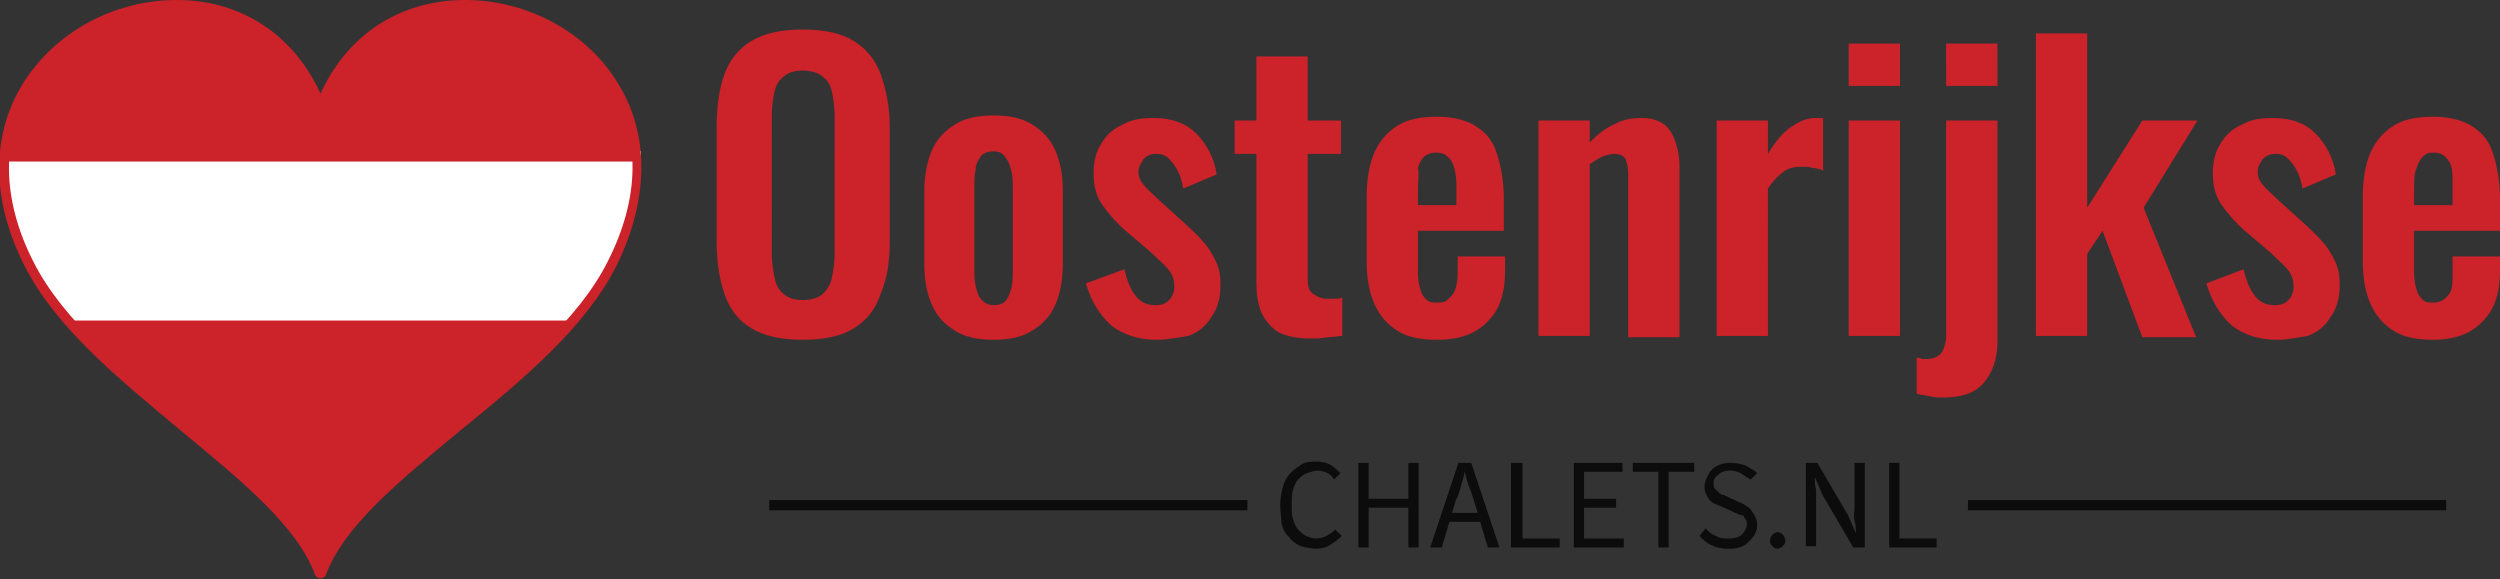 <svg xmlns="http://www.w3.org/2000/svg" xmlns:xlink="http://www.w3.org/1999/xlink" id="Laag_1" x="0px" y="0px" width="195px" height="45.2px" viewBox="0 0 195 45.2" style="enable-background:new 0 0 195 45.2;" xml:space="preserve"><rect x="0" y="0" width="195" height="45.2" fill="#333333" stroke="none"/><style type="text/css">	.st0{fill:#FFFFFF;}	.st1{fill:#CC2229;}	.st2{fill:#0D0C0C;}</style><path class="st0" d="M0.6,11.8H50c0,0,0,8.3-7.2,14.7L6.1,25.8C6.1,25.8-1,18.2,0.6,11.8z"></path><path class="st1" d="M25,8.4C19.9-4.8,1.1,0,0.6,12.6h48.9C49,0,30.2-4.8,25,8.4z"></path><path class="st1" d="M25,44.6C25,44.6,25,44.6,25,44.6C27.4,38,38.2,32.2,44.5,25H5.5C11.8,32.2,22.6,38,25,44.6z"></path><path class="st1" d="M48.2,6.5C45.8,2.5,41.1,0,36.3,0C31.2,0,27.1,2.7,25,7.3C22.9,2.7,18.8,0,13.8,0C8.9,0,4.3,2.5,1.8,6.5 c-2.5,4-2.5,9.1,0.1,14.2c2.4,4.8,7.3,8.8,12.1,12.8c4.7,3.9,9.2,7.5,10.6,11.4c0.1,0.1,0.2,0.2,0.4,0.2h0c0.2,0,0.3-0.1,0.4-0.2 c1.4-3.9,5.9-7.5,10.6-11.4c4.8-3.9,9.7-8,12.1-12.8C50.6,15.6,50.7,10.5,48.2,6.5z M13.8,0.8c5,0,9,2.8,10.9,7.7 c0.1,0.3,0.6,0.3,0.7,0c1.9-4.9,5.9-7.7,10.9-7.7c4.5,0,9,2.4,11.3,6.1c2.4,3.8,2.3,8.6-0.2,13.5C45.1,25,40.2,29,35.5,32.9 C31,36.6,26.8,40.1,25,43.8c-1.8-3.8-6-7.2-10.5-10.9C9.8,29,4.9,25,2.6,20.4c-2.5-4.9-2.5-9.7-0.2-13.5C4.8,3.2,9.2,0.8,13.8,0.8z"></path><g transform="translate(67,2.803)">	<g transform="translate(0,0)">		<g transform="scale(1)">			<g>				<path class="st1" d="M-4.4,23.7L-4.4,23.7c-1.7,0-3-0.3-4-0.9c-1-0.6-1.7-1.5-2.1-2.7s-0.6-2.5-0.6-4.1l0,0V7.1     c0-1.6,0.2-3,0.6-4.1c0.4-1.1,1.1-2,2.1-2.6c1-0.6,2.3-0.9,4-0.9l0,0c1.7,0,3.1,0.3,4,0.9c1,0.6,1.7,1.5,2.1,2.6     c0.4,1.1,0.7,2.5,0.7,4.1l0,0V16c0,1.6-0.2,2.9-0.7,4.1c-0.4,1.2-1.1,2.1-2.1,2.7C-1.3,23.4-2.7,23.7-4.4,23.7z M-4.4,20.6     L-4.4,20.6c0.7,0,1.3-0.2,1.6-0.5c0.3-0.3,0.6-0.7,0.7-1.3c0.1-0.5,0.2-1.1,0.2-1.8l0,0V6.2c0-0.7-0.1-1.3-0.2-1.8     c-0.1-0.5-0.3-0.9-0.7-1.2c-0.3-0.3-0.9-0.5-1.6-0.5l0,0c-0.7,0-1.2,0.2-1.5,0.5c-0.4,0.3-0.6,0.7-0.7,1.2     c-0.1,0.5-0.2,1.1-0.2,1.8l0,0V17c0,0.6,0.1,1.2,0.2,1.8c0.1,0.5,0.3,1,0.7,1.3C-5.6,20.4-5.1,20.6-4.4,20.6z M10.5,23.7     L10.5,23.7c-1.2,0-2.2-0.2-3-0.7c-0.8-0.5-1.4-1.1-1.8-2c-0.4-0.9-0.6-1.9-0.6-3.2l0,0v-5.7c0-1.2,0.2-2.3,0.6-3.2     c0.4-0.9,1-1.5,1.8-2c0.8-0.5,1.8-0.7,3-0.7l0,0c1.2,0,2.2,0.2,3,0.7c0.8,0.5,1.4,1.1,1.8,2c0.4,0.9,0.6,1.9,0.6,3.2l0,0v5.7     c0,1.2-0.2,2.3-0.6,3.2c-0.4,0.9-1,1.5-1.8,2C12.7,23.5,11.7,23.7,10.5,23.7z M10.5,21L10.5,21c0.4,0,0.8-0.1,1-0.4     c0.2-0.3,0.3-0.6,0.4-1c0.1-0.4,0.1-0.9,0.1-1.4l0,0v-6.2c0-0.5,0-1-0.1-1.4c-0.1-0.4-0.2-0.8-0.4-1C11.3,9.2,11,9,10.5,9l0,0     c-0.4,0-0.8,0.1-1,0.4c-0.2,0.3-0.4,0.6-0.4,1C9,10.9,9,11.4,9,11.9l0,0v6.2c0,0.5,0,1,0.1,1.4c0.1,0.4,0.2,0.8,0.4,1     C9.7,20.8,10.1,21,10.5,21z M23.2,23.7L23.2,23.7c-1.4,0-2.6-0.4-3.5-1.1c-0.9-0.8-1.6-1.9-2-3.3l0,0l3-1.1     c0.2,0.9,0.5,1.6,0.9,2.1c0.4,0.5,0.9,0.7,1.5,0.7l0,0c0.5,0,0.8-0.1,1.1-0.4c0.2-0.2,0.4-0.6,0.4-1l0,0c0-0.5-0.1-0.9-0.4-1.3     c-0.3-0.4-0.8-0.8-1.4-1.4l0,0l-2-1.7c-0.7-0.6-1.3-1.3-1.8-2c-0.5-0.7-0.7-1.5-0.7-2.5l0,0c0-0.9,0.2-1.7,0.6-2.3     c0.4-0.7,1-1.2,1.7-1.5c0.7-0.4,1.5-0.5,2.4-0.5l0,0c1.4,0,2.5,0.4,3.3,1.2c0.8,0.8,1.4,1.9,1.6,3.2l0,0l-2.6,1.1     c-0.1-0.5-0.2-0.9-0.4-1.3c-0.2-0.4-0.4-0.7-0.7-1c-0.3-0.3-0.6-0.4-1-0.4l0,0c-0.4,0-0.7,0.1-1,0.4c-0.2,0.3-0.4,0.6-0.4,1l0,0     c0,0.3,0.1,0.7,0.4,1c0.3,0.4,0.7,0.7,1.2,1.2l0,0l2.1,1.9c0.4,0.4,0.9,0.8,1.3,1.3c0.4,0.4,0.7,0.9,1,1.5     c0.3,0.6,0.4,1.2,0.4,1.9l0,0c0,1-0.2,1.8-0.7,2.5c-0.4,0.7-1,1.2-1.8,1.5C25,23.5,24.1,23.7,23.2,23.7z M35.2,23.6L35.2,23.6     c-1.1,0-1.9-0.2-2.5-0.5c-0.6-0.4-1-0.9-1.3-1.5c-0.3-0.7-0.4-1.5-0.4-2.4l0,0v-10h-1.7V6.6H31v-5h4v5h2.6v2.6H35v9.7     c0,0.6,0.1,1,0.4,1.2c0.3,0.2,0.6,0.4,1.1,0.4l0,0c0.2,0,0.4,0,0.6,0c0.2,0,0.4,0,0.6-0.1l0,0v3c-0.3,0-0.7,0.1-1.2,0.1     C36.1,23.6,35.7,23.6,35.2,23.6z M45.1,23.7L45.1,23.7c-1.3,0-2.3-0.2-3.1-0.7c-0.8-0.5-1.4-1.2-1.8-2.1c-0.4-0.9-0.6-2-0.6-3.3     l0,0v-5.1c0-1.3,0.2-2.5,0.6-3.4c0.4-0.9,1-1.6,1.8-2.1c0.8-0.5,1.8-0.7,3.1-0.7l0,0c1.3,0,2.4,0.3,3.1,0.8     c0.8,0.5,1.3,1.2,1.6,2.2c0.3,1,0.5,2.1,0.5,3.5l0,0v2.4h-6.7v3.3c0,0.5,0.1,1,0.2,1.3c0.1,0.4,0.3,0.6,0.5,0.8     c0.2,0.2,0.5,0.2,0.9,0.2l0,0c0.4,0,0.6-0.1,0.8-0.3c0.2-0.2,0.4-0.4,0.5-0.7c0.1-0.3,0.2-0.7,0.2-1.2l0,0v-1.4h3.7v1.1     c0,1.7-0.4,3-1.3,3.9C48.2,23.2,46.9,23.7,45.1,23.7z M43.6,12v1.2h3v-1.6c0-0.6-0.1-1.1-0.2-1.4c-0.1-0.4-0.3-0.6-0.5-0.8     c-0.2-0.2-0.5-0.3-0.9-0.3l0,0c-0.4,0-0.6,0.1-0.9,0.3c-0.2,0.2-0.4,0.5-0.5,0.9C43.7,10.7,43.6,11.3,43.6,12L43.6,12z M57,23.4     h-4V6.6h4v1.7c0.6-0.6,1.2-1.1,1.9-1.4c0.7-0.4,1.4-0.5,2.2-0.5l0,0c0.7,0,1.3,0.2,1.7,0.5c0.4,0.3,0.7,0.8,0.9,1.4     c0.2,0.6,0.3,1.2,0.3,1.8l0,0v13.4h-4V10.8c0-0.5-0.1-0.9-0.2-1.2c-0.2-0.3-0.5-0.4-0.9-0.4l0,0c-0.3,0-0.6,0.1-0.9,0.2     C57.6,9.6,57.3,9.8,57,10l0,0V23.4z M70.9,23.4h-4V6.6h4v2.6c0.6-1,1.2-1.7,1.8-2.1c0.6-0.4,1.2-0.7,1.9-0.7l0,0     c0.1,0,0.2,0,0.3,0c0.1,0,0.2,0,0.3,0l0,0v4.1c-0.2-0.1-0.5-0.2-0.8-0.2c-0.3-0.1-0.6-0.1-0.9-0.1l0,0c-0.5,0-1,0.1-1.4,0.4     c-0.4,0.3-0.8,0.7-1.2,1.3l0,0V23.4z M81.2,23.4h-4V6.6h4V23.4z M81.2,3.9h-4V0.6h4V3.9z M84.6,28.2L84.6,28.2     c-0.4,0-0.7,0-1.1-0.1c-0.4-0.1-0.7-0.1-1-0.2l0,0v-2.8c0.1,0,0.3,0,0.4,0.1c0.2,0,0.3,0,0.4,0l0,0c0.4,0,0.6-0.1,0.8-0.2     c0.2-0.1,0.4-0.3,0.5-0.6c0.1-0.3,0.2-0.6,0.2-0.9l0,0V6.6h4v17.3c0,1.3-0.4,2.4-1.1,3.2S85.9,28.2,84.6,28.2z M88.8,3.9h-4V0.6     h4V3.9z M95.8,23.4h-4V-0.2h4v13.6l4.3-6.8h4.3l-4.2,6.8l4.1,10.1h-4.2l-3.1-8.3L95.8,17V23.4z M110.6,23.7L110.6,23.7     c-1.4,0-2.6-0.4-3.5-1.1c-0.9-0.8-1.6-1.9-2-3.3l0,0l2.9-1.1c0.2,0.9,0.5,1.6,0.9,2.1c0.4,0.5,0.9,0.7,1.5,0.7l0,0     c0.5,0,0.8-0.1,1.1-0.4c0.2-0.2,0.4-0.6,0.4-1l0,0c0-0.5-0.1-0.9-0.4-1.3c-0.3-0.4-0.8-0.8-1.4-1.4l0,0l-2-1.7     c-0.7-0.6-1.3-1.3-1.8-2c-0.5-0.7-0.7-1.5-0.7-2.5l0,0c0-0.9,0.2-1.7,0.6-2.3c0.4-0.7,1-1.2,1.7-1.5c0.7-0.4,1.5-0.5,2.4-0.5     l0,0c1.4,0,2.5,0.4,3.3,1.2c0.8,0.8,1.4,1.9,1.6,3.2l0,0l-2.6,1.1c-0.1-0.5-0.2-0.9-0.4-1.3c-0.2-0.4-0.4-0.7-0.7-1     c-0.3-0.3-0.6-0.4-1-0.4l0,0c-0.4,0-0.7,0.1-1,0.4c-0.2,0.3-0.4,0.6-0.4,1l0,0c0,0.3,0.1,0.7,0.4,1c0.3,0.4,0.7,0.7,1.2,1.2l0,0     l2.1,1.9c0.4,0.4,0.9,0.8,1.3,1.3c0.4,0.4,0.7,0.9,1,1.5c0.3,0.6,0.4,1.2,0.4,1.9l0,0c0,1-0.2,1.8-0.7,2.5     c-0.4,0.7-1,1.2-1.8,1.5C112.3,23.5,111.5,23.7,110.6,23.7z M122.8,23.7L122.8,23.7c-1.3,0-2.3-0.2-3.1-0.7     c-0.8-0.5-1.4-1.2-1.8-2.1c-0.4-0.9-0.6-2-0.6-3.3l0,0v-5.1c0-1.3,0.2-2.5,0.6-3.4c0.4-0.9,1-1.6,1.8-2.1     c0.8-0.5,1.8-0.7,3.1-0.7l0,0c1.3,0,2.4,0.3,3.1,0.8c0.8,0.5,1.3,1.2,1.6,2.2c0.3,1,0.5,2.1,0.5,3.5l0,0v2.4h-6.7v3.3     c0,0.5,0.1,1,0.2,1.3c0.1,0.4,0.3,0.6,0.5,0.8c0.2,0.2,0.5,0.2,0.8,0.2l0,0c0.4,0,0.6-0.1,0.9-0.3c0.2-0.2,0.4-0.4,0.5-0.7     c0.1-0.3,0.1-0.7,0.1-1.2l0,0v-1.4h3.7v1.1c0,1.7-0.4,3-1.3,3.9C125.8,23.2,124.5,23.7,122.8,23.7z M121.3,12v1.2h3v-1.6     c0-0.6,0-1.1-0.1-1.4c-0.1-0.4-0.3-0.6-0.5-0.8c-0.2-0.2-0.5-0.3-0.9-0.3l0,0c-0.4,0-0.6,0.1-0.8,0.3c-0.2,0.2-0.4,0.5-0.5,0.9     C121.3,10.7,121.3,11.3,121.3,12L121.3,12z"></path>			</g>		</g>	</g>	<g transform="translate(5,40.4)">		<rect x="-12" y="-4.2" class="st2" width="37.3" height="0.8"></rect>		<rect x="81.5" y="-4.2" class="st2" width="37.3" height="0.8"></rect>		<g transform="translate(47.755,0)">			<g transform="scale(1)">				<path class="st2" d="M-19.9-3.8L-19.9-3.8c0-0.5,0.1-1,0.2-1.4c0.1-0.4,0.3-0.8,0.6-1.1c0.3-0.3,0.6-0.5,0.9-0.7     c0.4-0.2,0.7-0.2,1.2-0.2l0,0c0.4,0,0.8,0.1,1.1,0.3c0.3,0.2,0.5,0.4,0.7,0.6l0,0l-0.5,0.5C-15.8-6-16-6.2-16.2-6.3     c-0.2-0.1-0.5-0.2-0.7-0.2l0,0c-0.3,0-0.6,0.1-0.9,0.2s-0.5,0.3-0.7,0.5c-0.2,0.2-0.3,0.5-0.4,0.8C-19-4.6-19-4.2-19-3.8l0,0     c0,0.4,0,0.8,0.1,1.1c0.1,0.3,0.2,0.6,0.4,0.8c0.2,0.2,0.4,0.4,0.6,0.5c0.3,0.1,0.5,0.2,0.8,0.2l0,0c0.3,0,0.6-0.1,0.8-0.2     c0.2-0.1,0.5-0.3,0.7-0.5l0,0l0.5,0.5c-0.3,0.3-0.6,0.5-0.9,0.7c-0.3,0.2-0.7,0.3-1.1,0.3l0,0c-0.4,0-0.8-0.1-1.2-0.2     c-0.4-0.2-0.7-0.4-0.9-0.7c-0.3-0.3-0.5-0.6-0.6-1.1C-19.8-2.8-19.9-3.3-19.9-3.8z M-13.8-0.5v-6.6h0.8v2.8h3.1v-2.8h0.8v6.6     h-0.8v-3.1H-13v3.1H-13.8z M-6.5-3.2h2l-0.3-1C-4.9-4.5-5-4.9-5.2-5.3C-5.3-5.6-5.4-6-5.5-6.4l0,0h0C-5.6-6-5.7-5.6-5.8-5.3     C-5.9-4.9-6-4.5-6.2-4.2l0,0L-6.5-3.2z M-3.7-0.5l-0.6-2h-2.4l-0.6,2h-0.9l2.2-6.6H-5l2.2,6.6H-3.7z M-1.9-0.5v-6.6H-1v5.9h2.9     v0.7H-1.9z M3-0.5v-6.6h3.8v0.7h-3v2.1h2.5v0.7H3.8v2.4h3.1v0.7H3z M9.6-0.5v-5.9h-2v-0.7h4.8v0.7h-2v5.9H9.6z M12.8-1.4     l0.5-0.6c0.2,0.3,0.5,0.5,0.8,0.6c0.3,0.2,0.6,0.2,1,0.2l0,0c0.4,0,0.8-0.1,1-0.3c0.2-0.2,0.4-0.5,0.4-0.8l0,0     c0-0.2,0-0.3-0.1-0.4c-0.1-0.1-0.1-0.2-0.2-0.3C16-3,15.9-3.1,15.8-3.1c-0.1-0.1-0.3-0.1-0.4-0.2l0,0l-0.9-0.4     c-0.2-0.1-0.3-0.1-0.5-0.2c-0.2-0.1-0.3-0.2-0.4-0.3c-0.1-0.1-0.2-0.3-0.3-0.5c-0.1-0.2-0.1-0.4-0.1-0.6l0,0     c0-0.2,0.1-0.5,0.2-0.7c0.1-0.2,0.2-0.4,0.4-0.6c0.2-0.2,0.4-0.3,0.7-0.4c0.3-0.1,0.5-0.1,0.8-0.1l0,0c0.4,0,0.8,0.1,1.1,0.2     c0.3,0.2,0.6,0.3,0.9,0.6l0,0l-0.5,0.5C16.4-6,16.2-6.2,16-6.3c-0.2-0.1-0.5-0.2-0.8-0.2l0,0c-0.4,0-0.7,0.1-0.9,0.3     C14-6,13.9-5.8,13.9-5.5l0,0c0,0.2,0,0.3,0.1,0.4c0.1,0.1,0.2,0.2,0.3,0.3c0.1,0.1,0.2,0.2,0.4,0.2c0.1,0.1,0.3,0.1,0.4,0.2l0,0     L16-4c0.2,0.1,0.4,0.2,0.5,0.3c0.2,0.1,0.3,0.2,0.4,0.4c0.1,0.1,0.2,0.3,0.3,0.5c0.1,0.2,0.1,0.4,0.1,0.6l0,0     c0,0.3-0.1,0.5-0.2,0.7c-0.1,0.2-0.3,0.4-0.5,0.6c-0.2,0.2-0.4,0.3-0.7,0.4c-0.3,0.1-0.6,0.1-0.9,0.1l0,0     c-0.5,0-0.9-0.1-1.3-0.3C13.4-0.8,13.1-1.1,12.8-1.4L12.8-1.4z M18.3-1L18.3-1c0-0.2,0.1-0.4,0.2-0.5c0.1-0.1,0.3-0.2,0.4-0.2     l0,0c0.2,0,0.3,0.1,0.4,0.2c0.1,0.1,0.2,0.3,0.2,0.5l0,0c0,0.2-0.1,0.3-0.2,0.4s-0.3,0.2-0.4,0.2l0,0c-0.2,0-0.3-0.1-0.4-0.2     C18.4-0.7,18.3-0.8,18.3-1z M21.1-0.5v-6.6h0.9l2.4,4.1L25-1.6h0c0-0.3,0-0.7-0.1-1s0-0.7,0-1.1l0,0v-3.4h0.8v6.6h-0.9l-2.4-4.1     L21.8-6h0c0,0.3,0,0.7,0.1,1c0,0.3,0,0.7,0,1l0,0v3.4H21.1z M27.6-0.5v-6.6h0.8v5.9h2.9v0.7H27.6z"></path>			</g>		</g>	</g></g></svg>